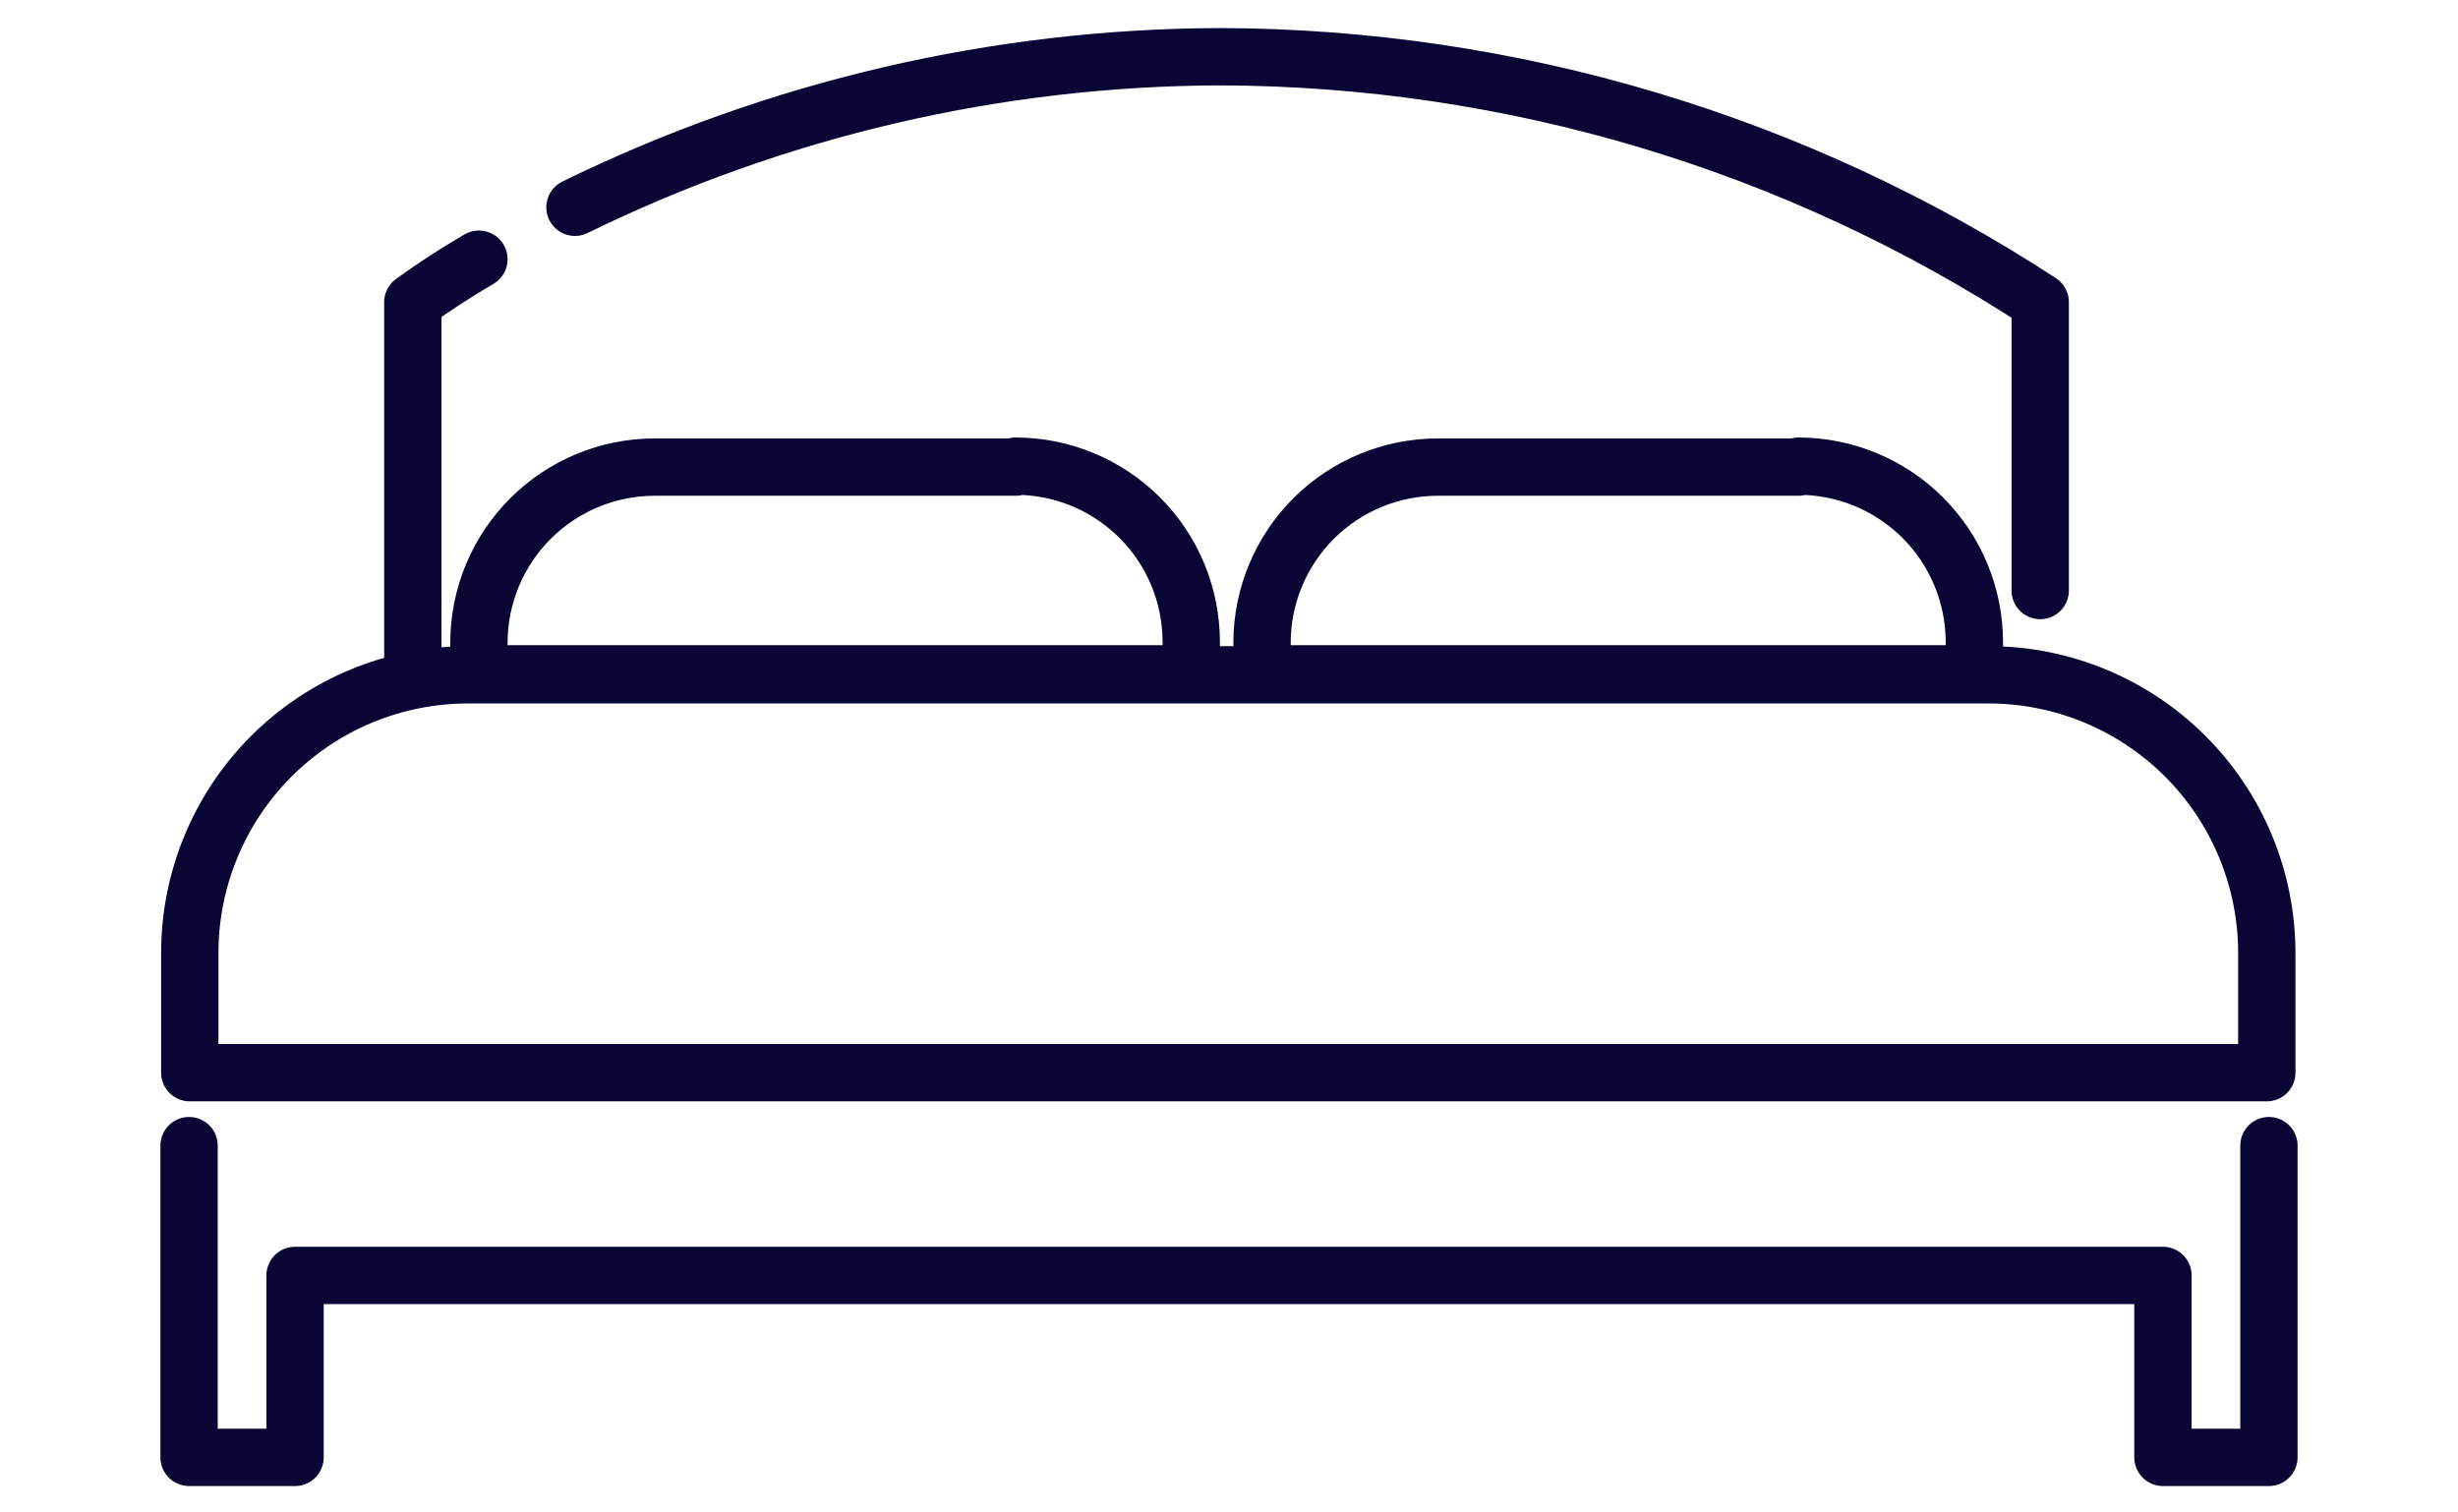 <?xml version="1.0" encoding="UTF-8"?>
<svg xmlns="http://www.w3.org/2000/svg" width="1300" height="800" viewBox="0 0 1300 800" fill="none">
  <path d="M218.344 356.927V159.821C229.608 151.669 241.273 144.086 253.296 137.102" stroke="#090534" stroke-width="30.32" stroke-linecap="round" stroke-linejoin="round"></path>
  <path d="M304.094 109.641C410.358 57.598 527.054 30.366 645.378 30C799.442 30.439 950.075 75.533 1079.04 159.823V312.365" stroke="#090534" stroke-width="30.32" stroke-linecap="round" stroke-linejoin="round"></path>
  <path d="M537.16 247.07H346.17C321.613 247.102 298.066 256.846 280.667 274.175C263.268 291.505 253.429 315.012 253.297 339.569V356.421H630.033V339.569C630.033 314.925 620.252 291.29 602.839 273.853C585.425 256.416 561.803 246.603 537.16 246.57" stroke="#090534" stroke-width="30.32" stroke-linecap="round" stroke-linejoin="round"></path>
  <path d="M951.215 247.07H760.35C735.793 247.102 712.246 256.846 694.847 274.175C677.447 291.505 667.608 315.012 667.477 339.569V356.421H1044.21V339.569C1044.18 314.914 1034.37 291.279 1016.94 273.845C999.504 256.412 975.869 246.603 951.215 246.57" stroke="#090534" stroke-width="30.32" stroke-linecap="round" stroke-linejoin="round"></path>
  <path d="M1198.88 567.393H100.375V504.104C100.375 465.136 115.829 427.758 143.349 400.168C170.868 372.579 208.207 357.029 247.175 356.93H1051.7C1090.74 356.93 1128.17 372.436 1155.77 400.036C1183.37 427.637 1198.88 465.071 1198.88 504.104V567.393Z" stroke="#090534" stroke-width="30.32" stroke-linecap="round" stroke-linejoin="round"></path>
  <path d="M100 605.969V651.282V674.625V770.869H156.049V674.625H1143.95V770.869H1200V674.625V651.282V605.969" stroke="#090534" stroke-width="30.32" stroke-linecap="round" stroke-linejoin="round"></path>
</svg>
